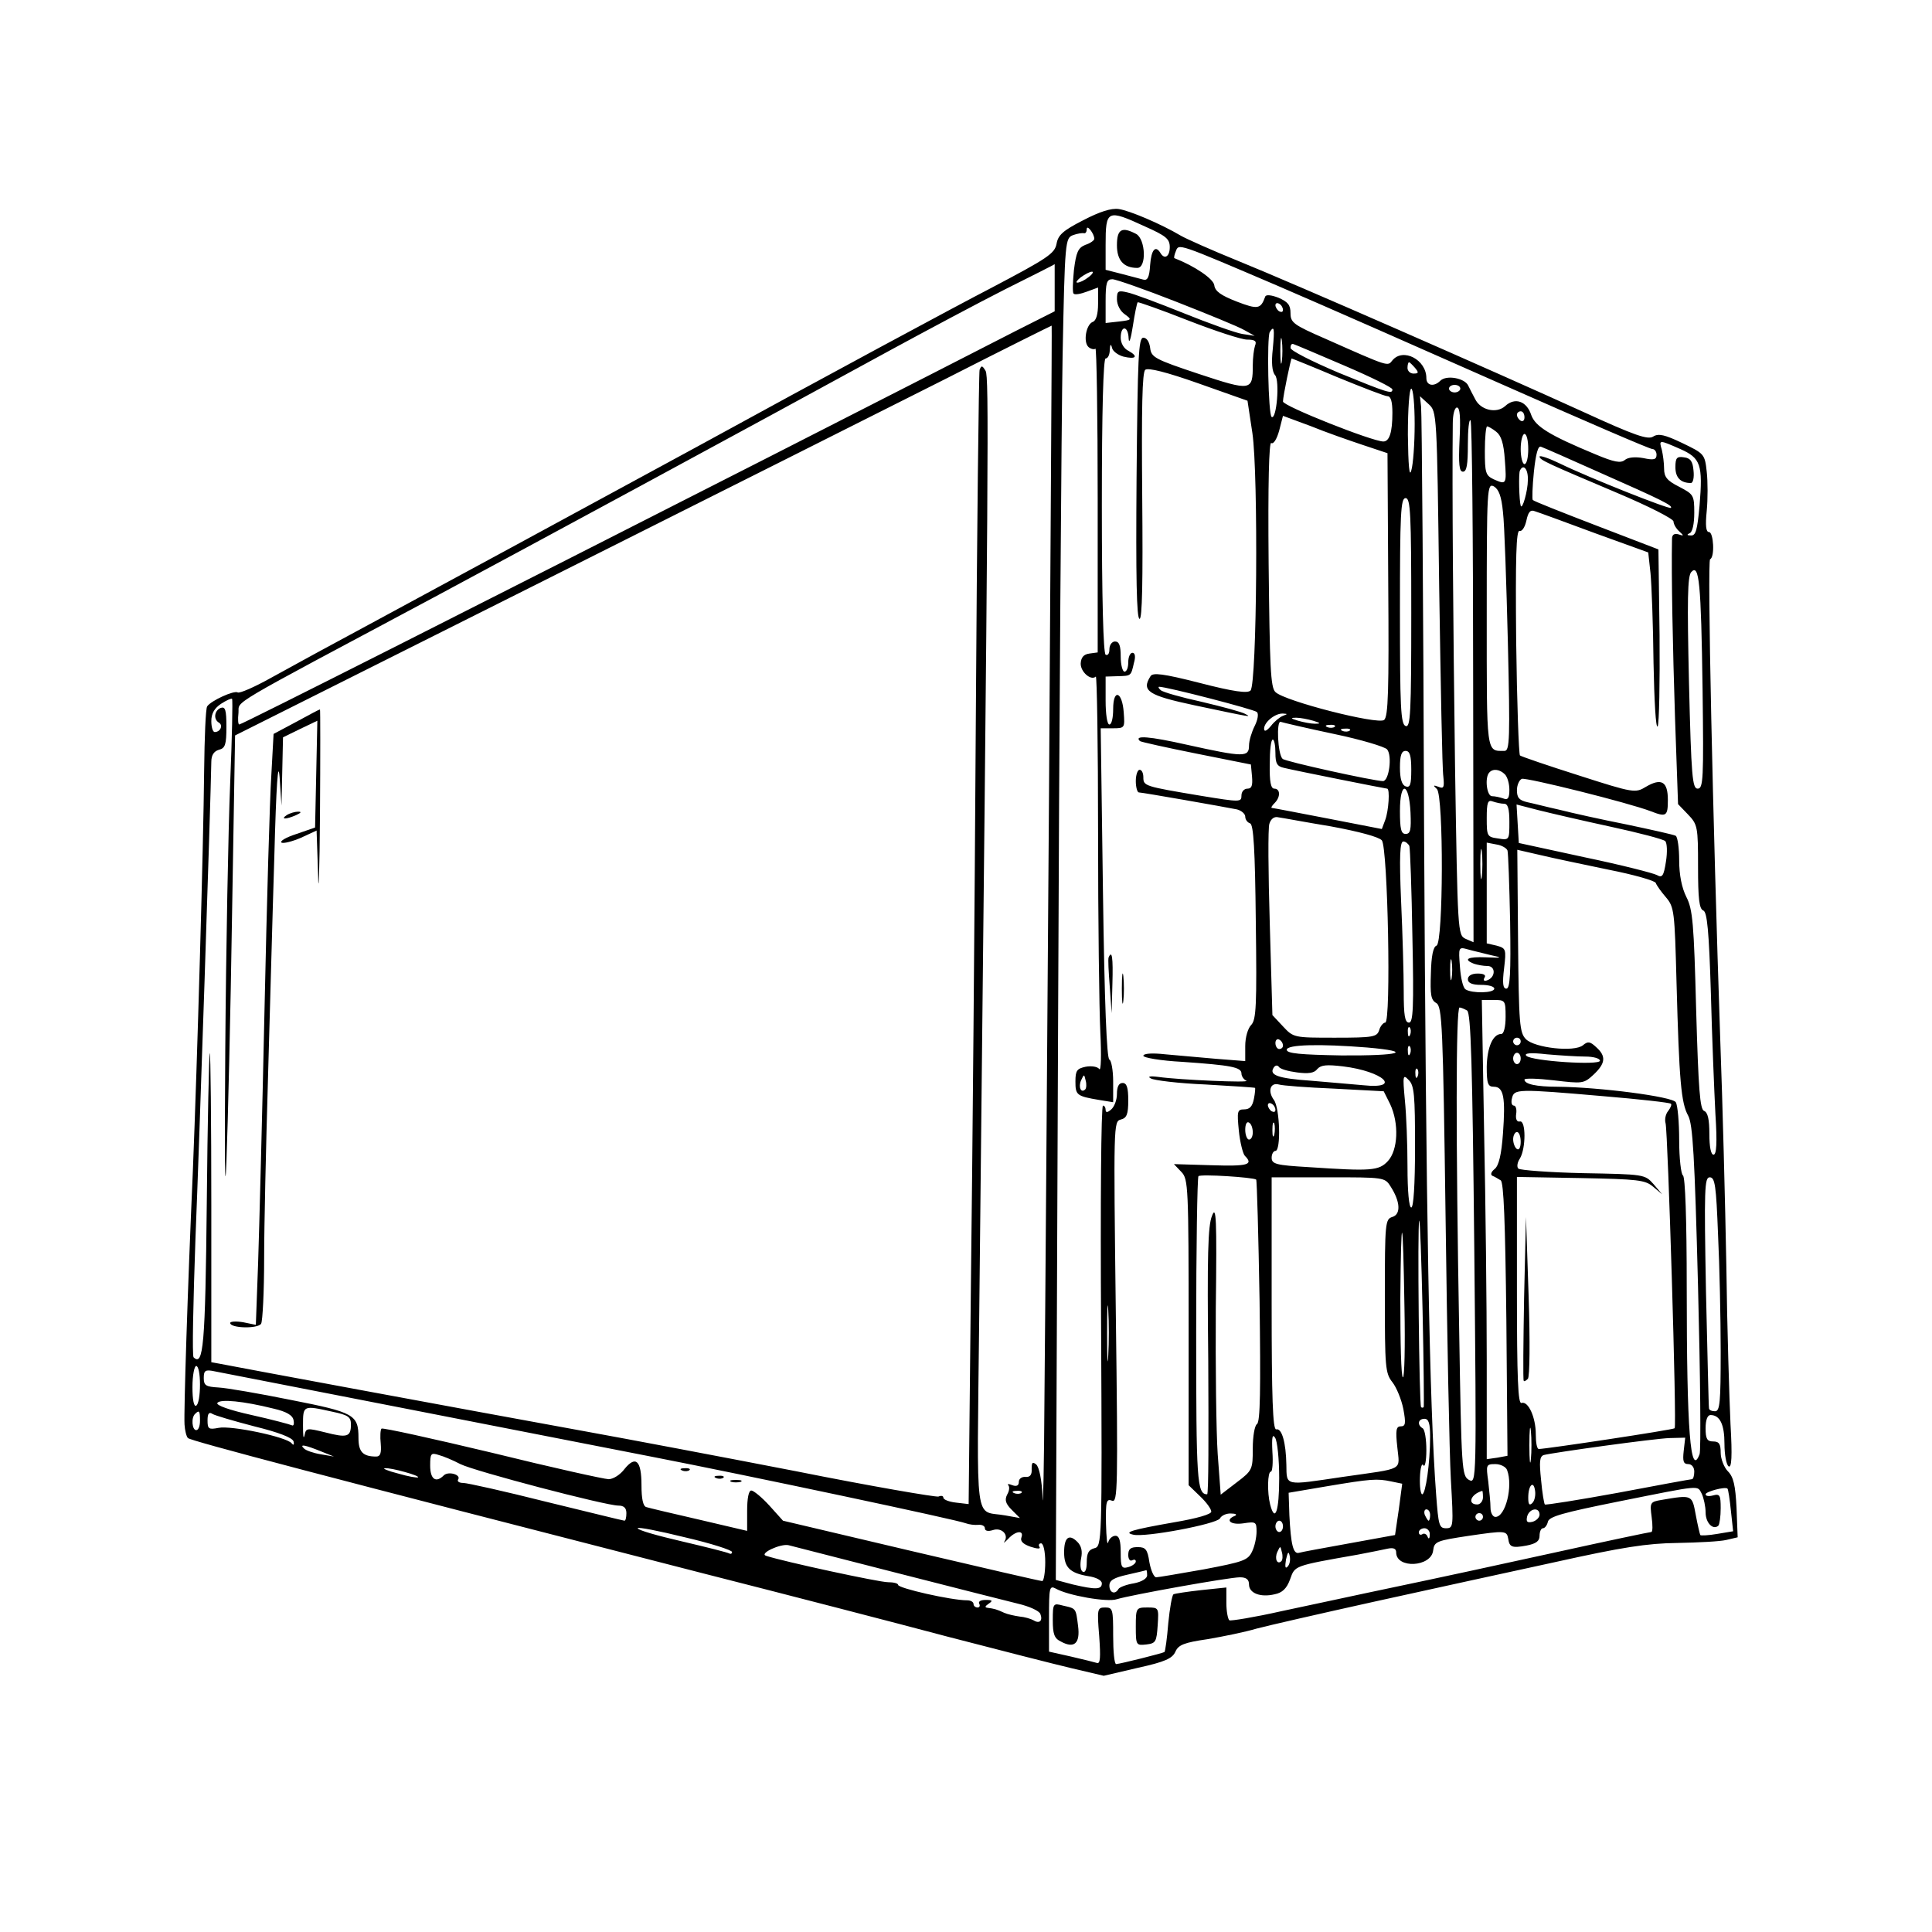 <?xml version="1.0" standalone="no"?>
<!DOCTYPE svg PUBLIC "-//W3C//DTD SVG 20010904//EN"
 "http://www.w3.org/TR/2001/REC-SVG-20010904/DTD/svg10.dtd">
<svg version="1.0" xmlns="http://www.w3.org/2000/svg"
 width="512pt" height="512pt" viewBox="0 0 512 512"
 preserveAspectRatio="xMidYMid meet">
<g transform="translate(0,512) scale(0.1,-0.1)"
fill="#000000" stroke="none">
<path d="M2870 4536 c-53 -27 -66 -39 -70 -62 -5 -26 -23 -38 -173 -117 -93
-48 -444 -237 -780 -421 -337 -183 -711 -386 -832 -451 -121 -65 -255 -138
-298 -162 -43 -24 -82 -41 -87 -38 -10 6 -71 -22 -81 -37 -4 -6 -7 -82 -8
-170 -2 -204 -18 -766 -30 -1063 -14 -317 -24 -634 -22 -670 1 -16 5 -32 9
-36 9 -8 354 -99 1367 -359 220 -56 510 -131 645 -167 135 -35 283 -73 330
-84 l85 -20 90 21 c73 16 92 25 100 43 8 18 23 24 85 33 41 7 100 19 130 28
30 8 170 40 310 71 140 31 356 78 480 105 180 40 245 50 325 51 55 1 114 4
130 8 l30 7 -3 78 c-3 60 -8 82 -23 97 -10 10 -19 33 -19 49 0 23 -4 30 -20
30 -16 0 -20 7 -20 35 0 22 5 35 13 35 25 0 37 -25 37 -76 0 -29 5 -56 11 -60
8 -5 10 26 5 112 -3 66 -9 254 -11 419 -3 165 -10 433 -16 595 -20 589 -35
1275 -27 1278 13 6 9 72 -3 72 -8 0 -10 17 -6 56 3 31 3 78 0 104 -5 47 -7 48
-65 76 -46 22 -63 26 -77 17 -14 -9 -49 3 -182 64 -237 108 -773 343 -919 402
-69 28 -136 58 -150 66 -54 32 -137 67 -165 71 -20 3 -51 -7 -95 -30z m164
-16 c56 -25 66 -33 66 -55 0 -25 -14 -34 -25 -15 -13 21 -24 8 -27 -32 -2 -33
-7 -42 -18 -39 -8 2 -34 9 -57 15 l-43 11 0 66 c0 93 4 95 104 49z m-134 -33
c0 -4 -11 -12 -24 -16 -19 -8 -24 -19 -30 -67 -3 -31 -4 -59 -1 -62 3 -4 19
-1 35 5 l30 11 0 -43 c0 -27 -5 -45 -14 -48 -18 -7 -26 -54 -11 -67 6 -5 15
-7 18 -4 3 3 6 -176 6 -399 l0 -406 -22 -3 c-15 -2 -22 -10 -23 -26 -1 -22 27
-47 40 -35 3 3 6 -183 6 -414 0 -231 3 -469 6 -529 3 -60 2 -104 -3 -97 -4 6
-20 9 -36 6 -23 -5 -27 -10 -27 -39 0 -36 3 -39 63 -49 l37 -6 0 55 c0 30 -5
56 -10 58 -7 2 -13 150 -17 441 l-6 437 32 0 c32 0 32 1 29 42 -4 56 -28 64
-28 9 0 -23 -4 -41 -10 -41 -6 0 -10 28 -10 63 l0 64 31 1 c37 1 36 0 44 35 5
17 3 27 -4 27 -6 0 -11 -11 -11 -25 0 -14 -4 -25 -10 -25 -5 0 -10 18 -10 40
0 29 -4 40 -15 40 -8 0 -15 -9 -15 -21 0 -11 -4 -17 -10 -14 -6 4 -10 147 -10
396 0 253 4 389 10 389 6 0 11 10 11 23 1 15 3 17 6 5 2 -9 16 -19 30 -23 33
-8 41 0 14 15 -13 6 -21 21 -21 35 0 34 20 32 21 -2 1 -16 6 -1 11 32 5 33 11
62 13 64 2 1 62 -20 133 -48 72 -28 142 -51 157 -51 21 0 26 -4 21 -16 -3 -9
-6 -32 -6 -52 0 -68 -4 -69 -143 -23 -117 39 -126 44 -129 69 -2 16 -9 27 -18
27 -13 0 -15 -49 -18 -372 -2 -262 0 -373 8 -373 7 0 9 97 7 325 -2 236 0 328
8 335 8 6 56 -6 141 -36 l130 -46 13 -86 c16 -110 12 -665 -5 -682 -8 -8 -45
-3 -134 20 -98 25 -125 28 -131 18 -25 -39 -6 -51 116 -77 156 -33 152 -32
135 -23 -8 5 -60 19 -115 32 -55 12 -104 26 -109 31 -6 5 -7 9 -4 9 20 0 252
-60 259 -67 5 -5 2 -21 -6 -37 -8 -16 -15 -39 -15 -52 0 -31 -14 -31 -163 2
-102 23 -143 26 -126 10 2 -2 69 -17 149 -33 l145 -29 3 -32 c2 -24 -1 -32
-12 -32 -9 0 -16 -8 -16 -18 0 -18 -3 -18 -107 -1 -150 25 -153 26 -153 49 0
11 -4 20 -10 20 -5 0 -10 -13 -10 -30 0 -16 4 -30 8 -30 9 0 225 -38 260 -45
12 -3 22 -12 22 -19 0 -8 6 -16 13 -18 9 -4 13 -67 15 -261 3 -223 1 -259 -12
-273 -9 -9 -16 -33 -16 -56 l0 -40 -77 6 c-43 4 -104 9 -135 12 -36 4 -58 2
-58 -4 0 -5 46 -13 103 -16 129 -9 157 -14 157 -31 0 -7 6 -16 13 -19 13 -6
-176 2 -233 10 -23 3 -30 1 -20 -4 8 -5 73 -13 145 -16 71 -4 130 -8 131 -9 1
-1 0 -14 -3 -29 -4 -20 -11 -28 -26 -28 -18 0 -19 -5 -14 -56 3 -31 11 -62 16
-67 24 -24 7 -28 -88 -25 l-100 3 20 -21 c18 -19 19 -38 19 -425 l0 -405 30
-29 c17 -16 30 -34 30 -41 0 -7 -38 -18 -97 -28 -114 -20 -137 -27 -110 -33
31 -8 221 28 230 43 4 8 18 14 30 13 12 0 16 -3 10 -6 -28 -11 -12 -25 22 -20
33 5 35 4 35 -22 0 -15 -5 -39 -12 -53 -11 -23 -23 -27 -128 -47 -63 -11 -120
-21 -126 -21 -6 0 -14 18 -18 40 -5 34 -10 40 -31 40 -19 0 -25 -5 -25 -21 0
-11 5 -17 10 -14 6 3 10 2 10 -3 0 -5 -9 -12 -20 -15 -18 -5 -20 0 -20 39 0
31 -4 44 -14 44 -8 0 -17 -8 -19 -17 -3 -10 -5 12 -6 49 -1 59 1 67 16 61 15
-6 16 30 10 499 -6 498 -6 506 13 511 16 4 20 14 20 51 0 34 -4 46 -15 46 -10
0 -15 -10 -15 -29 0 -16 -7 -34 -15 -41 -10 -9 -15 -9 -15 -1 0 6 -3 11 -7 11
-5 0 -7 -263 -5 -584 3 -579 2 -584 -18 -589 -15 -4 -20 -13 -20 -37 0 -19 -4
-29 -11 -25 -6 4 -7 19 -4 35 4 19 1 33 -10 44 -22 22 -35 12 -35 -28 0 -40
16 -55 64 -63 21 -3 36 -11 36 -19 0 -17 -17 -17 -77 -3 l-45 12 6 1466 c3
806 9 1606 12 1778 6 307 7 312 28 320 11 4 24 6 29 5 4 -1 7 4 7 11 0 13 20
-12 20 -26z m485 -124 c121 -52 391 -171 601 -264 210 -93 386 -169 393 -169
6 0 11 -7 11 -15 0 -13 -7 -15 -35 -9 -22 4 -41 2 -49 -5 -11 -9 -28 -6 -78
15 -123 51 -159 74 -170 104 -12 37 -43 48 -69 24 -23 -21 -66 -11 -80 19 -5
9 -13 25 -18 35 -9 20 -58 29 -74 13 -17 -17 -37 -13 -37 7 0 49 -62 81 -90
47 -13 -16 -6 -19 -177 57 -85 37 -93 43 -93 68 0 22 -7 30 -32 41 -18 7 -33
9 -35 3 -12 -33 -19 -35 -76 -13 -41 16 -57 27 -59 43 -2 17 -52 51 -106 72
-1 1 0 9 4 18 8 21 2 23 269 -91z m-590 -5 l0 -63 -105 -53 c-58 -30 -350
-179 -650 -332 -750 -382 -1399 -710 -1406 -710 -3 0 -4 14 -2 31 3 34 -42 7
518 306 237 127 818 441 1215 658 94 51 229 123 300 159 72 36 130 65 130 66
0 0 0 -28 0 -62z m89 27 c-10 -8 -23 -14 -29 -14 -5 0 -1 6 9 14 11 8 24 15
30 15 5 0 1 -7 -10 -15z m234 -65 c84 -33 165 -66 180 -75 l27 -15 -33 5 c-18
3 -88 28 -155 55 -67 27 -134 52 -149 55 -25 6 -28 4 -28 -18 0 -15 9 -32 21
-40 19 -14 19 -15 -15 -19 l-36 -4 0 58 c0 49 3 58 18 58 9 0 86 -27 170 -60z
m282 -21 c0 -6 -4 -7 -10 -4 -5 3 -10 11 -10 16 0 6 5 7 10 4 6 -3 10 -11 10
-16z m-620 -1284 c-5 -682 -10 -1397 -12 -1590 -1 -192 -4 -316 -5 -273 -2 46
-9 80 -17 87 -10 8 -12 5 -12 -12 1 -15 -4 -22 -16 -21 -10 1 -18 -5 -18 -13
0 -10 -6 -13 -17 -9 -10 4 -14 4 -11 0 4 -4 3 -15 -3 -25 -7 -14 -4 -24 12
-40 l22 -22 -39 7 c-83 15 -75 -44 -69 524 25 2316 26 2491 17 2509 -9 15 -11
15 -16 3 -2 -8 -7 -427 -10 -930 -3 -503 -9 -1176 -13 -1495 l-6 -581 -34 4
c-18 2 -33 8 -33 13 0 5 -6 6 -13 3 -7 -2 -177 27 -377 67 -201 39 -450 86
-555 105 -330 60 -949 175 -973 180 l-22 4 0 412 c0 226 -2 409 -4 407 -2 -2
-6 -181 -8 -397 -4 -379 -9 -434 -35 -409 -4 4 -1 146 5 315 10 245 40 1146
42 1263 0 18 7 28 20 32 17 4 20 14 20 61 0 45 -3 54 -15 50 -17 -7 -20 -30
-5 -39 12 -7 4 -25 -11 -25 -5 0 -9 13 -9 29 0 20 8 34 26 46 14 9 27 15 29
13 2 -2 0 -103 -5 -223 -5 -121 -11 -438 -13 -705 -2 -279 -1 -406 3 -300 4
102 11 398 15 658 l8 473 806 404 c443 222 930 467 1081 543 151 77 276 139
277 139 1 -1 -3 -560 -7 -1242z m593 1180 c-4 -35 -2 -60 6 -69 13 -15 4 -119
-9 -111 -9 6 -13 211 -5 225 12 19 13 9 8 -45z m24 -32 c-2 -16 -4 -3 -4 27 0
30 2 43 4 28 2 -16 2 -40 0 -55z m166 -12 c70 -30 127 -58 127 -63 0 -13 -10
-10 -142 44 -73 31 -128 59 -128 66 0 8 3 12 8 10 4 -1 65 -27 135 -57z m-18
-31 c66 -27 125 -50 132 -50 9 0 13 -15 13 -44 0 -52 -8 -76 -24 -76 -29 0
-266 94 -266 106 0 14 21 114 23 114 1 0 56 -22 122 -50z m205 25 c10 -12 10
-15 -4 -15 -9 0 -16 7 -16 15 0 8 2 15 4 15 2 0 9 -7 16 -15z m120 -55 c0 -5
-7 -10 -15 -10 -8 0 -15 5 -15 10 0 6 7 10 15 10 8 0 15 -4 15 -10z m-121 -94
c0 -52 -4 -107 -9 -123 -5 -19 -8 13 -9 95 0 69 4 122 9 122 5 0 9 -42 9 -94z
m65 -434 c4 -257 8 -482 11 -500 3 -29 1 -33 -13 -27 -14 5 -15 4 -4 -6 18
-19 17 -408 -1 -415 -9 -3 -14 -28 -15 -74 -2 -56 0 -70 14 -78 16 -9 18 -57
25 -573 4 -310 10 -621 14 -691 7 -124 7 -128 -13 -128 -18 0 -20 8 -26 88
-18 237 -27 755 -32 1757 -2 605 -6 1112 -8 1128 l-3 27 23 -21 c22 -20 22
-22 28 -487z m54 393 c-3 -66 -1 -85 9 -85 10 0 13 19 13 72 0 39 3 68 7 64 4
-3 7 -316 7 -695 l1 -688 -21 9 c-21 10 -21 16 -28 456 -5 380 -8 739 -6 910
0 24 5 42 11 42 8 0 10 -26 7 -85z m172 59 c0 -8 -4 -12 -10 -9 -5 3 -10 10
-10 16 0 5 5 9 10 9 6 0 10 -7 10 -16z m-429 -73 l66 -22 2 -348 c2 -282 0
-350 -11 -359 -17 -13 -264 50 -288 74 -13 12 -15 67 -18 340 -2 214 1 324 7
320 6 -4 15 11 21 33 l10 39 73 -27 c39 -16 102 -38 138 -50z m354 35 c13 -10
20 -30 23 -75 5 -66 4 -66 -30 -51 -21 10 -23 18 -23 75 0 36 3 65 6 65 3 0
14 -6 24 -14z m85 -46 c0 -22 -4 -40 -10 -40 -5 0 -10 18 -10 40 0 22 5 40 10
40 6 0 10 -18 10 -40z m403 0 c54 -24 60 -41 51 -150 -6 -65 -10 -80 -23 -79
-10 0 -12 2 -3 6 7 3 12 24 12 54 0 47 -2 49 -40 69 -32 16 -40 26 -40 48 0
15 -3 37 -6 50 -8 27 -8 27 49 2z m-212 -63 c163 -72 193 -87 187 -93 -5 -4
-215 79 -295 118 -29 14 -53 22 -53 18 0 -9 21 -18 205 -96 83 -35 150 -69
150 -76 0 -7 7 -19 15 -26 13 -12 13 -13 -2 -8 -11 3 -17 -1 -17 -12 -2 -97 2
-288 8 -475 l8 -228 26 -27 c26 -27 27 -33 27 -139 0 -84 3 -112 14 -116 10
-4 15 -53 20 -219 3 -117 9 -261 12 -320 5 -77 3 -108 -5 -108 -7 0 -11 21
-11 55 0 38 -4 57 -14 61 -11 4 -15 58 -21 267 -6 230 -9 267 -26 300 -12 24
-19 58 -19 97 0 32 -4 61 -9 65 -5 3 -64 16 -130 30 -66 13 -147 31 -178 39
-32 7 -70 17 -85 20 -22 5 -28 12 -28 32 0 13 6 27 13 30 12 4 282 -63 342
-86 41 -16 45 -13 45 30 0 49 -17 59 -58 35 -28 -17 -32 -17 -178 30 -82 26
-152 50 -156 53 -3 4 -8 140 -10 303 -2 221 0 295 9 292 6 -2 14 9 18 27 5 24
11 30 23 25 10 -3 81 -29 159 -58 l141 -51 6 -55 c3 -31 7 -138 8 -238 2 -100
6 -175 11 -168 4 8 6 116 5 242 l-3 227 -164 63 c-91 35 -167 65 -169 68 -2 2
-1 36 3 75 5 47 11 70 19 66 6 -2 77 -33 157 -69z m-192 -19 c0 -29 -15 -81
-19 -68 -4 13 -6 86 -2 93 9 19 22 4 21 -25z m-66 -85 c4 -32 9 -187 13 -345
6 -257 5 -288 -9 -288 -49 0 -47 -12 -47 361 0 338 1 349 19 340 13 -8 20 -26
24 -68z m-243 -268 c0 -266 -2 -304 -15 -299 -13 5 -15 49 -15 305 0 259 2
299 15 299 13 0 15 -41 15 -305z m772 -202 c3 -237 2 -263 -13 -263 -14 0 -17
31 -23 280 -5 220 -4 283 6 294 21 23 26 -27 30 -311z m-1112 -70 c-8 -3 -23
-15 -32 -27 -12 -14 -18 -16 -18 -7 0 17 29 41 50 40 13 -1 13 -1 0 -6z m80
-13 c20 -6 21 -8 5 -8 -11 0 -31 4 -45 8 -20 6 -21 8 -5 8 11 0 31 -4 45 -8z
m55 -35 c72 -15 135 -34 141 -41 14 -17 5 -84 -11 -84 -23 0 -260 52 -266 59
-13 12 -17 102 -5 98 6 -2 70 -17 141 -32z m2 19 c-3 -3 -12 -4 -19 -1 -8 3
-5 6 6 6 11 1 17 -2 13 -5z m40 -10 c-3 -3 -12 -4 -19 -1 -8 3 -5 6 6 6 11 1
17 -2 13 -5z m-197 -59 c0 -28 4 -36 23 -40 28 -7 269 -55 273 -55 8 0 4 -59
-5 -83 l-9 -24 -144 28 c-78 15 -145 28 -148 28 -2 1 1 6 8 13 16 16 15 38 -1
38 -9 0 -13 18 -12 65 0 36 3 65 8 65 4 0 7 -16 7 -35z m360 -45 c0 -40 -3
-48 -15 -44 -10 4 -15 20 -15 50 0 32 4 44 15 44 11 0 15 -12 15 -50z m248
-12 c7 -7 12 -25 12 -41 0 -22 -4 -28 -16 -23 -9 3 -22 6 -30 6 -14 0 -20 50
-7 63 10 11 28 8 41 -5z m-250 -101 c2 -46 0 -57 -13 -57 -12 0 -15 13 -15 61
0 81 24 77 28 -4z m248 23 c10 0 14 -13 14 -48 0 -48 0 -49 -30 -44 -29 4 -30
6 -30 54 0 42 3 49 16 44 9 -3 22 -6 30 -6z m283 -61 c74 -16 139 -33 144 -38
5 -5 6 -29 2 -54 -6 -39 -10 -44 -24 -36 -9 5 -95 27 -191 47 l-175 38 -3 51
-3 51 58 -15 c32 -8 118 -28 192 -44z m-742 1 c76 -14 127 -28 135 -37 16 -20
25 -483 9 -483 -5 0 -13 -9 -16 -20 -6 -18 -15 -20 -117 -20 -109 0 -110 0
-138 30 l-28 30 -7 243 c-4 134 -5 253 -1 264 4 13 13 20 24 17 9 -1 72 -13
139 -24z m208 -52 c2 -7 6 -115 8 -240 4 -189 2 -228 -9 -228 -11 0 -14 19
-14 83 0 45 -3 153 -7 240 -5 118 -3 157 6 157 6 0 13 -6 16 -12z m192 -80
c-2 -18 -4 -4 -4 32 0 36 2 50 4 33 2 -18 2 -48 0 -65z m68 68 c2 -6 5 -91 7
-189 2 -137 0 -177 -10 -177 -9 0 -11 14 -6 54 6 51 5 53 -20 60 l-26 6 0 134
0 133 26 -5 c14 -2 27 -10 29 -16z m269 -51 c66 -13 122 -29 124 -35 2 -6 14
-23 27 -38 22 -26 23 -37 28 -227 7 -259 12 -318 31 -352 12 -23 17 -104 26
-454 6 -235 8 -434 4 -443 -24 -63 -34 60 -34 441 0 184 -4 294 -10 298 -5 3
-10 45 -10 93 0 48 -4 93 -9 101 -9 15 -203 40 -313 41 -57 0 -88 7 -88 19 0
4 35 3 78 -2 76 -9 79 -9 105 15 32 30 34 49 7 73 -16 15 -22 16 -35 5 -23
-19 -128 -7 -151 16 -17 17 -19 40 -21 261 l-2 241 61 -14 c33 -8 115 -25 182
-39z m-314 -226 c33 -7 32 -8 -12 -6 -48 2 -62 -5 -32 -17 9 -3 25 -6 36 -6
22 0 22 -30 -1 -38 -8 -3 -11 0 -7 7 5 7 -2 11 -18 11 -16 0 -26 -6 -26 -15 0
-10 11 -15 35 -15 19 0 35 -4 35 -10 0 -12 -59 -13 -76 -2 -7 4 -13 31 -15 60
-4 52 -4 53 21 46 14 -4 41 -10 60 -15z m-103 -61 c-2 -13 -4 -3 -4 22 0 25 2
35 4 23 2 -13 2 -33 0 -45z m143 -103 c0 -27 -5 -45 -11 -45 -23 0 -38 -36
-39 -87 0 -45 3 -53 19 -53 26 0 31 -29 24 -124 -4 -56 -11 -85 -22 -94 -9 -7
-12 -15 -6 -18 6 -2 15 -8 22 -12 8 -5 12 -108 15 -369 l3 -361 -27 -5 -28 -4
0 262 c0 144 -3 418 -7 608 l-6 347 31 0 c31 0 32 -1 32 -45z m-102 17 c10 -7
14 -140 19 -632 6 -620 6 -622 -14 -612 -19 11 -20 25 -26 394 -9 507 -9 858
1 858 4 0 13 -4 20 -8z m-151 -64 c-3 -8 -6 -5 -6 6 -1 11 2 17 5 13 3 -3 4
-12 1 -19z m-337 -29 c0 -5 -4 -9 -10 -9 -5 0 -10 7 -10 16 0 8 5 12 10 9 6
-3 10 -10 10 -16z m630 11 c0 -5 -4 -10 -10 -10 -5 0 -10 5 -10 10 0 6 5 10
10 10 6 0 10 -4 10 -10z m-407 -16 c126 -11 88 -22 -68 -21 -108 2 -145 5
-145 15 0 14 88 16 213 6z m114 -16 c-3 -8 -6 -5 -6 6 -1 11 2 17 5 13 3 -3 4
-12 1 -19z m293 -13 c0 -8 -4 -15 -10 -15 -5 0 -10 7 -10 15 0 8 5 15 10 15 6
0 10 -7 10 -15z m171 5 c22 0 39 -5 39 -11 0 -13 -181 -1 -195 13 -7 7 11 9
54 4 35 -3 81 -6 102 -6z m-764 -42 c30 -4 46 -2 54 9 10 11 25 12 68 7 107
-13 158 -61 54 -50 -32 3 -94 8 -139 12 -87 6 -111 15 -99 34 4 7 10 8 14 3 3
-6 25 -12 48 -15z m320 -10 c-3 -8 -6 -5 -6 6 -1 11 2 17 5 13 3 -3 4 -12 1
-19z m-881 -35 c-11 -11 -19 6 -11 24 8 17 8 17 12 0 3 -10 2 -21 -1 -24z
m874 -152 c0 -101 -4 -161 -10 -161 -6 0 -10 43 -10 108 0 59 -3 138 -7 177
-6 65 -5 69 10 53 15 -14 17 -41 17 -177z m-214 154 l131 -7 17 -34 c24 -51
21 -122 -6 -151 -24 -26 -45 -27 -210 -16 -86 5 -98 8 -98 25 0 10 5 18 10 18
15 0 12 113 -4 135 -17 23 -10 47 13 41 9 -3 75 -8 147 -11z m713 -20 c96 -8
176 -17 179 -20 3 -2 -1 -11 -7 -19 -7 -8 -10 -23 -7 -33 6 -22 30 -803 24
-808 -3 -4 -341 -55 -360 -55 -5 0 -8 17 -8 39 0 45 -20 89 -38 83 -9 -3 -12
63 -12 298 l0 301 169 -3 c152 -3 171 -5 192 -23 l24 -20 -23 27 c-23 26 -25
26 -187 29 -90 2 -167 8 -171 12 -5 4 -3 17 4 27 16 27 16 101 0 98 -8 -2 -12
6 -10 20 2 12 -1 22 -6 22 -6 0 -8 9 -5 20 6 24 12 25 242 5z m-869 -36 c0 -6
-4 -7 -10 -4 -5 3 -10 11 -10 16 0 6 5 7 10 4 6 -3 10 -11 10 -16z m-60 -60
c0 -10 -4 -19 -10 -19 -5 0 -10 12 -10 26 0 14 4 23 10 19 6 -3 10 -15 10 -26z
m57 -6 c-3 -10 -5 -4 -5 12 0 17 2 24 5 18 2 -7 2 -21 0 -30z m653 -19 c0 -14
-4 -23 -10 -19 -5 3 -10 15 -10 26 0 10 5 19 10 19 6 0 10 -12 10 -26z m-701
-100 c2 -2 6 -147 9 -322 3 -232 2 -321 -7 -326 -6 -4 -11 -32 -11 -64 0 -56
-1 -59 -42 -90 l-43 -33 -8 108 c-4 59 -6 233 -5 386 3 241 1 274 -10 245 -11
-26 -13 -106 -10 -385 1 -194 1 -353 -3 -353 -27 0 -29 36 -29 430 0 224 3
409 6 413 6 6 145 -3 153 -9z m356 -18 c26 -40 28 -74 5 -81 -19 -6 -20 -15
-20 -209 0 -189 1 -205 20 -229 11 -14 24 -46 29 -71 7 -38 6 -46 -7 -46 -12
0 -14 -10 -9 -55 6 -64 22 -55 -145 -79 -155 -23 -148 -25 -149 32 -1 59 -12
98 -27 94 -9 -1 -12 84 -12 333 l0 335 150 0 c147 0 150 0 165 -24z m868 -128
c4 -83 7 -222 7 -310 0 -134 -2 -158 -15 -158 -8 0 -16 3 -16 8 -1 4 -4 143
-8 310 -5 272 -4 302 10 302 14 0 17 -22 22 -152z m-780 -457 c-2 -2 -5 -2 -7
0 -5 5 -10 480 -5 494 2 6 6 -102 9 -240 3 -137 4 -252 3 -254z m-51 262 c2
-101 0 -183 -4 -183 -5 0 -7 93 -7 208 2 243 7 232 11 -25z m-785 -125 c-2
-35 -3 -9 -3 57 0 66 1 94 3 63 2 -32 2 -86 0 -120z m-2407 -77 c0 -28 -4 -53
-10 -56 -6 -4 -10 15 -10 49 0 31 5 56 10 56 6 0 10 -22 10 -49z m530 -61
c256 -50 557 -109 670 -131 247 -48 809 -167 830 -176 8 -3 23 -5 33 -4 9 1
17 -3 17 -9 0 -7 8 -9 21 -5 23 8 43 -12 31 -30 -4 -6 0 -3 10 7 19 21 42 24
35 4 -4 -10 4 -18 24 -25 18 -6 27 -6 24 -1 -4 6 -1 10 4 10 6 0 11 -21 11
-50 0 -27 -4 -50 -8 -50 -5 0 -161 36 -348 80 l-339 80 -36 40 c-20 22 -42 40
-48 40 -7 0 -11 -21 -11 -54 l0 -53 -128 30 c-70 16 -133 31 -139 33 -9 2 -13
23 -13 58 0 65 -15 80 -45 43 -11 -15 -30 -27 -42 -27 -11 0 -151 31 -309 70
-159 38 -291 67 -293 64 -3 -3 -4 -21 -2 -40 2 -25 -1 -34 -12 -34 -35 0 -47
12 -47 49 0 62 -11 68 -179 101 -84 17 -171 32 -192 33 -33 2 -39 5 -39 25 0
20 4 23 28 18 15 -3 236 -46 492 -96z m-335 -3 c35 -8 51 -18 53 -31 2 -10 0
-16 -5 -13 -4 2 -52 15 -106 27 -59 13 -95 26 -91 32 7 11 69 5 149 -15z m155
-8 c43 -9 50 -14 50 -34 0 -33 -10 -36 -68 -21 -49 12 -51 12 -55 -8 -3 -12
-4 0 -4 27 0 53 0 53 77 36z m-350 -24 c0 -14 -4 -25 -10 -25 -11 0 -14 33 -3
43 11 11 13 8 13 -18z m144 -15 c65 -16 101 -30 104 -40 2 -9 0 -11 -5 -5 -13
17 -161 48 -194 41 -26 -5 -29 -3 -29 20 0 18 4 23 13 17 6 -4 57 -19 111 -33z
m3116 -27 c0 -70 -12 -153 -21 -153 -4 0 -7 20 -6 45 1 25 5 39 9 32 4 -7 8
11 8 40 0 28 -4 55 -10 58 -15 9 -12 25 5 25 11 0 15 -12 15 -47z m267 -60
c-2 -21 -4 -4 -4 37 0 41 2 58 4 38 2 -21 2 -55 0 -75z m-667 -50 c0 -88 -11
-120 -24 -70 -8 31 -7 87 2 87 4 0 6 24 4 52 -2 39 0 49 7 38 6 -8 11 -57 11
-107z m1072 72 c-3 -27 -1 -35 12 -35 9 0 16 -8 16 -20 0 -11 -3 -20 -6 -20
-3 0 -91 -16 -196 -36 -104 -19 -192 -33 -194 -31 -2 2 -7 31 -10 65 -5 48 -4
62 7 66 28 7 295 44 334 45 l41 1 -4 -35z m-3612 -1 l35 -14 -35 6 c-19 3 -39
10 -44 15 -14 13 2 10 44 -7z m370 -34 c38 -19 385 -110 419 -110 14 0 21 -6
21 -20 0 -11 -2 -20 -5 -20 -3 0 -96 23 -207 50 -111 28 -210 50 -220 50 -11
0 -17 4 -14 9 9 13 -26 23 -38 11 -21 -21 -36 -10 -36 26 0 32 2 35 23 28 12
-3 38 -14 57 -24z m2774 -16 c16 -42 -4 -124 -31 -124 -7 0 -13 11 -13 24 0
13 -3 44 -6 70 -6 44 -6 46 19 46 13 0 28 -7 31 -16z m-2921 -5 c22 -6 37 -12
35 -14 -2 -2 -26 2 -53 10 -28 7 -43 14 -35 14 8 1 32 -4 53 -10z m2614 -25
l29 -6 -9 -68 -10 -68 -121 -22 c-66 -12 -127 -23 -133 -25 -16 -5 -22 22 -26
99 l-2 60 100 17 c119 20 134 21 172 13z m374 -57 c-8 -8 -11 -4 -11 14 0 33
14 47 18 19 2 -12 -1 -27 -7 -33z m449 24 c5 -11 10 -33 10 -49 0 -28 20 -48
34 -35 3 4 6 24 6 46 0 34 -2 39 -20 34 -11 -3 -20 -2 -20 3 0 7 52 21 58 15
2 -2 6 -28 9 -58 l6 -55 -42 -7 c-23 -4 -44 -5 -45 -3 -1 1 -7 26 -12 53 -10
54 -9 54 -91 40 -30 -5 -31 -7 -26 -45 3 -22 3 -40 -1 -40 -4 0 -118 -24 -254
-54 -136 -30 -326 -71 -422 -91 -96 -20 -233 -50 -305 -65 -71 -16 -133 -26
-137 -24 -4 3 -8 24 -8 46 l0 41 -67 -7 c-36 -4 -69 -9 -73 -11 -4 -2 -10 -37
-14 -77 -3 -39 -8 -74 -10 -76 -4 -3 -115 -31 -128 -32 -5 0 -8 34 -8 75 0 70
-1 75 -21 75 -21 0 -22 -3 -16 -76 4 -56 3 -74 -6 -71 -7 2 -38 10 -69 17
l-58 13 0 89 c0 81 1 87 18 78 31 -18 137 -37 162 -28 36 11 297 58 326 58 17
0 24 -6 24 -19 0 -23 30 -35 68 -26 20 4 32 15 41 40 13 36 8 35 179 65 31 6
67 13 80 16 15 3 22 0 22 -10 0 -44 93 -39 98 5 3 24 9 26 95 39 96 14 100 14
104 -8 3 -22 10 -25 48 -18 26 5 35 12 35 26 0 11 4 20 9 20 5 0 11 8 13 17 3
14 39 24 188 54 225 45 207 43 220 20z m-1803 3 c-3 -3 -12 -4 -19 -1 -8 3 -5
6 6 6 11 1 17 -2 13 -5z m1223 -12 c0 -10 -7 -19 -15 -19 -27 0 -18 27 13 36
1 1 2 -7 2 -17z m-140 -47 c0 -8 -2 -15 -4 -15 -2 0 -6 7 -10 15 -3 8 -1 15 4
15 6 0 10 -7 10 -15z m290 1 c0 -7 -8 -16 -19 -19 -14 -3 -17 0 -14 14 6 22
33 26 33 5z m-150 -6 c0 -5 -4 -10 -10 -10 -5 0 -10 5 -10 10 0 6 5 10 10 10
6 0 10 -4 10 -10z m-530 -25 c0 -8 -4 -15 -10 -15 -5 0 -10 7 -10 15 0 8 5 15
10 15 6 0 10 -7 10 -15z m-1460 -68 c0 -4 -3 -6 -7 -4 -5 3 -61 17 -125 32
-65 15 -118 30 -118 35 0 4 56 -7 125 -24 69 -16 125 -34 125 -39z m1849 46
c0 -11 -3 -13 -6 -5 -2 6 -9 10 -14 6 -5 -3 -9 0 -9 5 0 6 7 11 15 11 8 0 15
-8 14 -17z m-1414 -101 c149 -38 294 -75 323 -82 30 -7 56 -19 59 -27 7 -18
-2 -27 -18 -17 -7 4 -24 9 -37 10 -14 2 -32 6 -41 10 -19 9 -27 11 -43 13 -9
1 -8 4 2 11 12 8 10 10 -8 10 -13 0 -20 -4 -17 -10 3 -5 1 -10 -4 -10 -6 0
-11 4 -11 9 0 6 -8 10 -17 10 -42 0 -183 32 -183 41 0 4 -12 7 -27 7 -23 0
-274 54 -323 70 -19 6 39 33 60 28 8 -2 137 -35 285 -73z m1021 31 c-11 -11
-19 6 -11 24 8 17 8 17 12 0 3 -10 2 -21 -1 -24z m16 -15 c-6 -6 -7 0 -4 19 5
21 7 23 10 9 2 -10 0 -22 -6 -28z m-372 -23 c0 -8 -14 -17 -35 -21 -19 -3 -38
-10 -41 -15 -9 -16 -24 -10 -24 9 0 14 12 21 48 29 26 6 48 11 50 12 1 0 2 -6
2 -14z"/>
<path d="M2960 4470 c0 -40 18 -60 54 -60 25 0 22 76 -3 90 -38 20 -51 13 -51
-30z"/>
<path d="M2938 2583 c-2 -5 0 -39 3 -78 l5 -70 2 78 c2 70 -1 90 -10 70z"/>
<path d="M2973 2500 c0 -36 2 -50 4 -32 2 17 2 47 0 65 -2 17 -4 3 -4 -33z"/>
<path d="M785 3207 l-60 -32 -6 -110 c-4 -60 -12 -339 -18 -620 -6 -280 -14
-583 -17 -673 l-6 -163 -34 7 c-19 3 -34 2 -34 -2 0 -14 73 -16 82 -2 4 7 8
85 8 173 0 88 5 300 10 470 5 171 12 438 17 595 5 190 10 260 14 210 l5 -75 2
91 2 90 45 22 46 22 -3 -142 -3 -141 -49 -17 c-28 -9 -45 -19 -40 -23 5 -3 29
3 52 13 l41 19 4 -117 c1 -64 4 8 5 161 1 152 1 277 0 277 -2 0 -30 -15 -63
-33z"/>
<path d="M760 2960 c-18 -12 -2 -12 25 0 13 6 15 9 5 9 -8 0 -22 -4 -30 -9z"/>
<path d="M4440 3882 c0 -28 14 -42 41 -42 6 0 9 15 7 33 -2 24 -8 33 -25 35
-19 3 -23 -1 -23 -26z"/>
<path d="M4039 1680 c-2 -118 -3 -217 -1 -219 1 -3 6 0 11 5 5 5 6 98 2 219
l-7 210 -5 -215z"/>
<path d="M1808 1223 c7 -3 16 -2 19 1 4 3 -2 6 -13 5 -11 0 -14 -3 -6 -6z"/>
<path d="M1898 1203 c7 -3 16 -2 19 1 4 3 -2 6 -13 5 -11 0 -14 -3 -6 -6z"/>
<path d="M1938 1193 c6 -2 18 -2 25 0 6 3 1 5 -13 5 -14 0 -19 -2 -12 -5z"/>
<path d="M2790 826 c0 -36 4 -48 21 -56 36 -20 52 -5 46 41 -6 48 -5 46 -40
54 -26 7 -27 6 -27 -39z"/>
<path d="M3010 809 c0 -49 1 -50 28 -47 25 3 27 7 30 51 3 46 3 47 -27 47 -30
0 -31 -1 -31 -51z"/>
</g>
</svg>